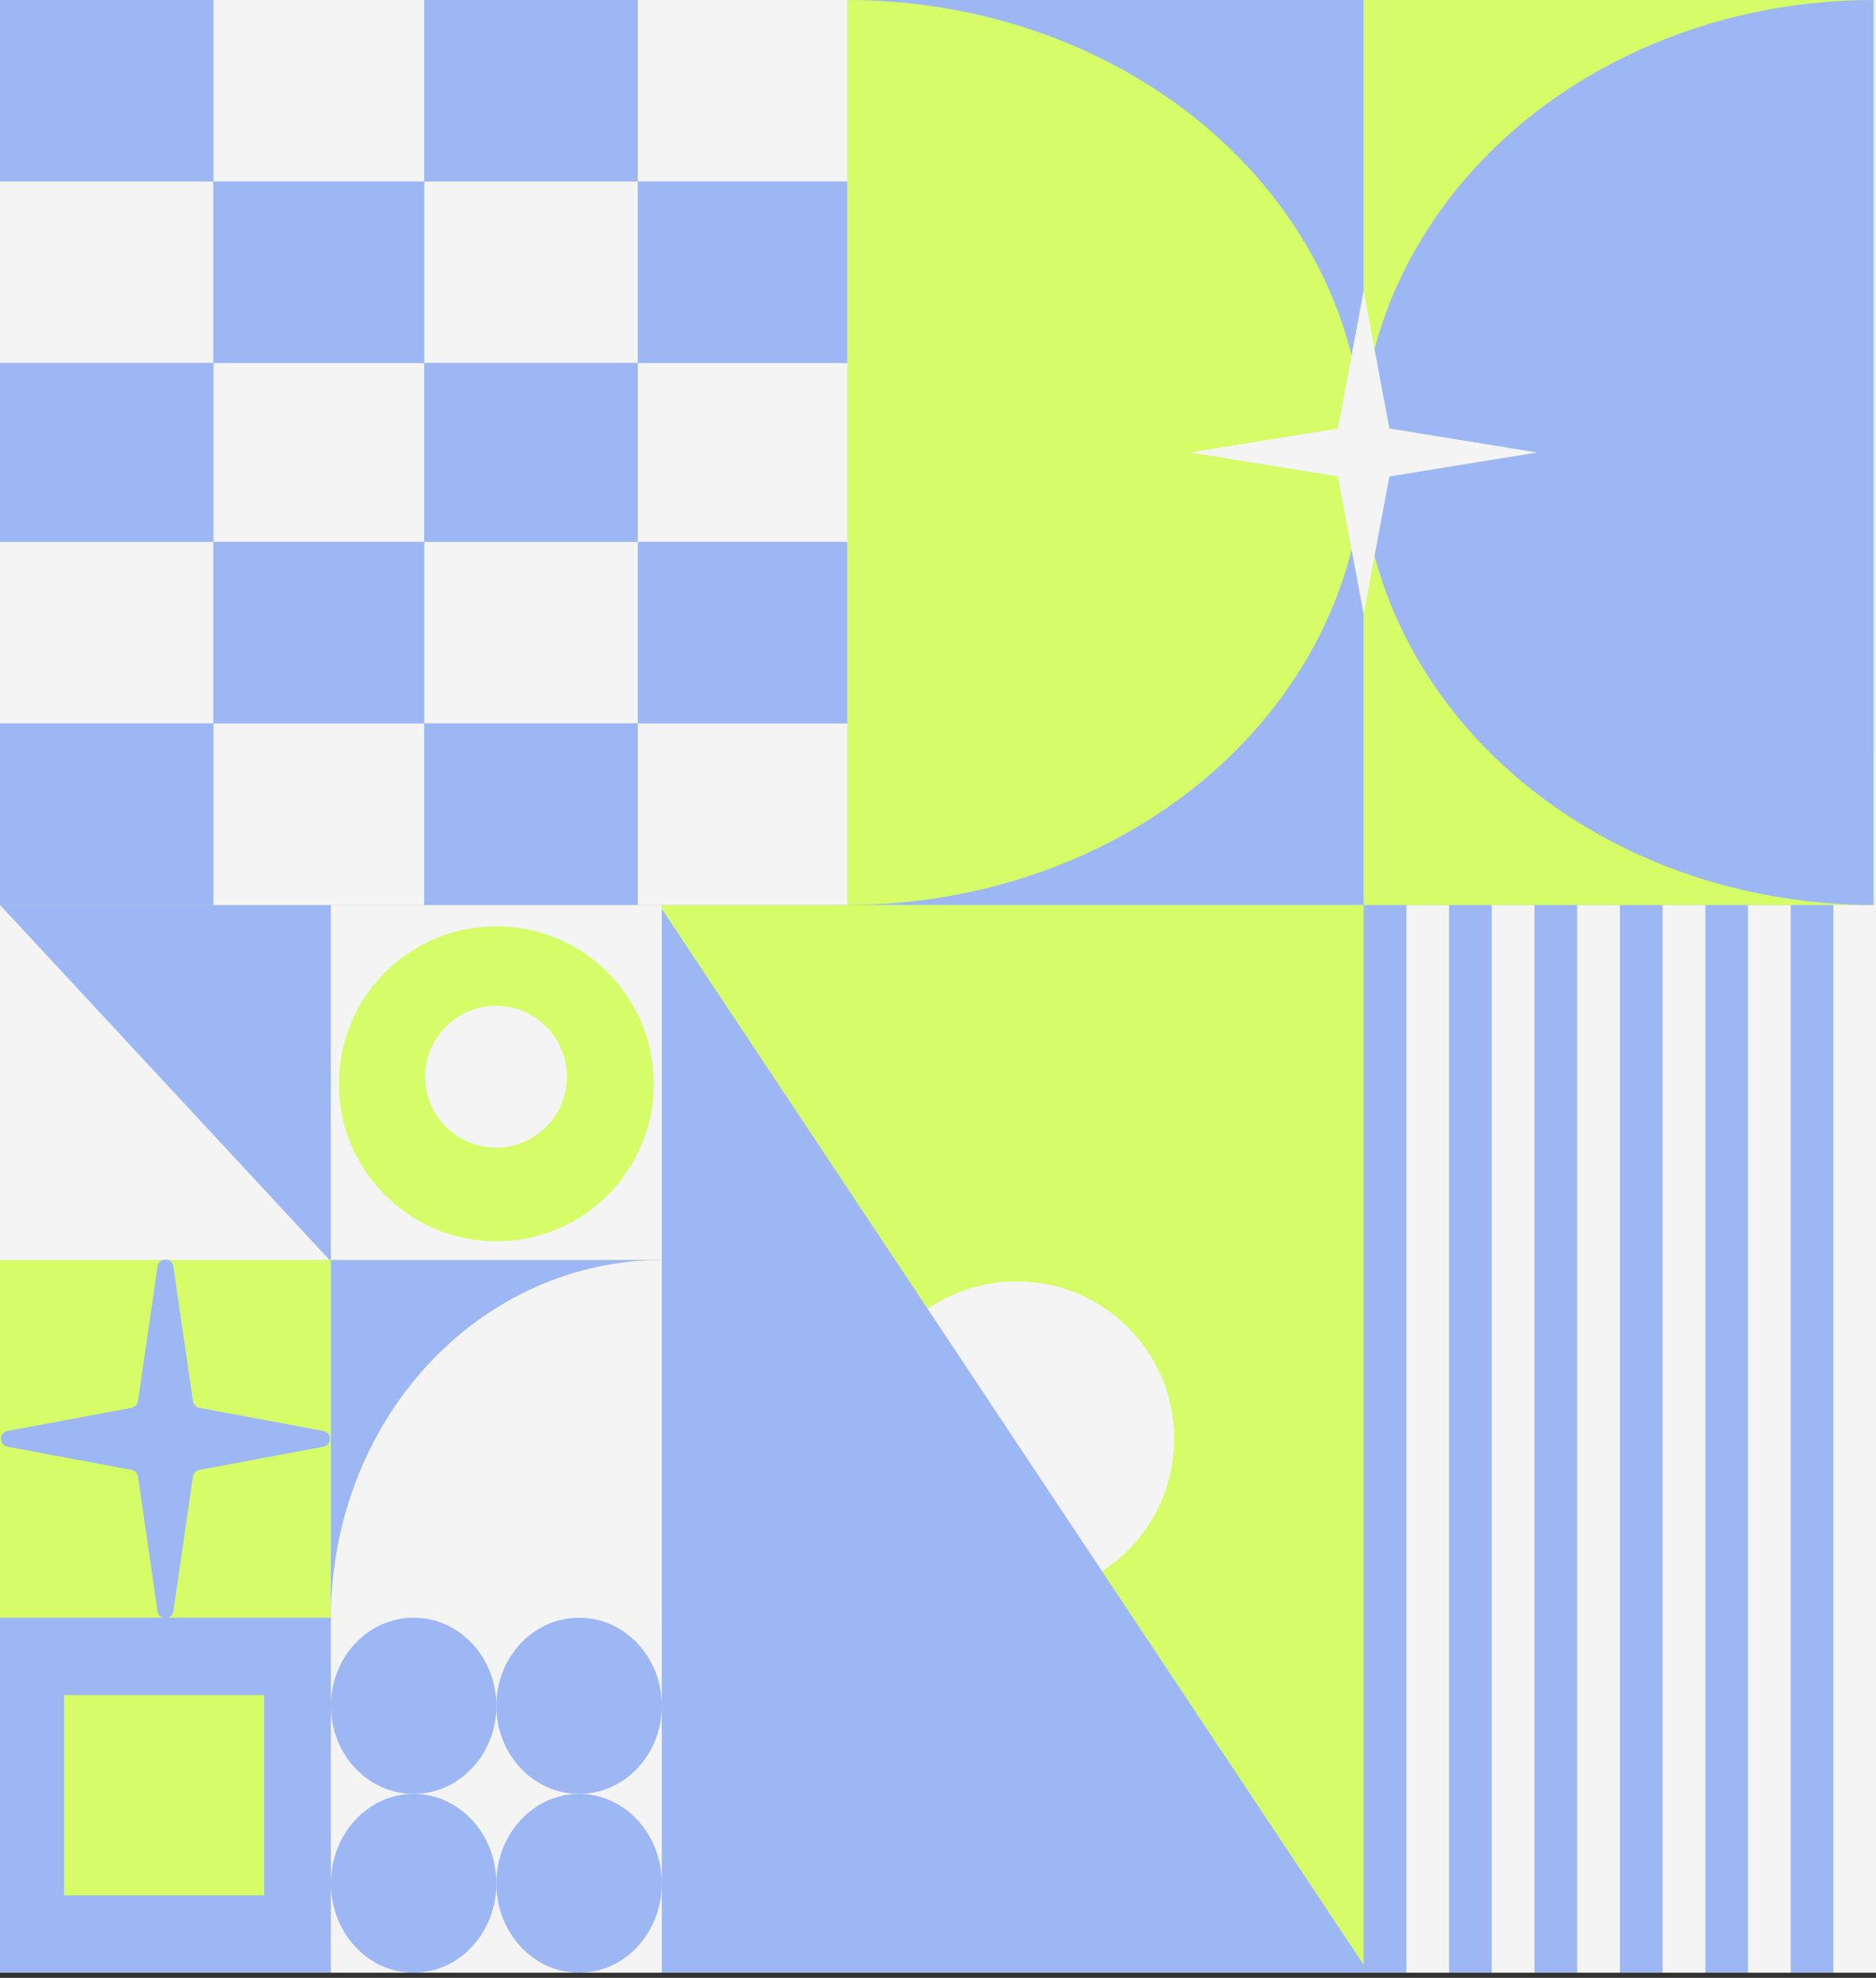 <svg width="278" height="293" viewBox="0 0 278 293" fill="none" xmlns="http://www.w3.org/2000/svg">
<rect x="0" y="0" width="278" height="293" fill="#333333" stroke="none"/>
<g clip-path="url(#clip0_221_1508)">
<rect width="278" height="292.236" fill="#EEEEEE"/>
<rect width="277.605" height="292.236" fill="#9DB7F5"/>
<rect y="134.057" width="277.605" height="158.179" fill="#D6FD68"/>
<rect width="31.636" height="26.89" fill="#9DB7F5"/>
<rect x="31.636" width="31.24" height="26.89" fill="#F4F4F4"/>
<rect x="62.876" width="31.636" height="26.89" fill="#9DB7F5"/>
<rect x="94.512" width="31.24" height="26.89" fill="#F4F4F4"/>
<rect y="26.89" width="31.636" height="26.89" fill="#F4F4F4"/>
<rect x="31.636" y="26.89" width="31.24" height="26.89" fill="#9DB7F5"/>
<rect x="62.876" y="26.89" width="31.636" height="26.89" fill="#F4F4F4"/>
<rect x="94.512" y="26.89" width="31.24" height="26.89" fill="#9DB7F5"/>
<rect y="53.781" width="31.636" height="26.495" fill="#9DB7F5"/>
<rect x="31.636" y="53.781" width="31.24" height="26.495" fill="#F4F4F4"/>
<rect x="62.876" y="53.781" width="31.636" height="26.495" fill="#9DB7F5"/>
<rect x="94.512" y="53.781" width="31.24" height="26.495" fill="#F4F4F4"/>
<rect y="80.276" width="31.636" height="26.89" fill="#F4F4F4"/>
<rect x="31.636" y="80.276" width="31.24" height="26.89" fill="#9DB7F5"/>
<rect x="62.876" y="80.276" width="31.636" height="26.89" fill="#F4F4F4"/>
<rect x="94.512" y="80.276" width="31.24" height="26.89" fill="#9DB7F5"/>
<rect x="271.673" y="134.057" width="6.327" height="158.179" fill="#F4F4F4"/>
<rect x="265.346" y="134.057" width="6.327" height="158.179" fill="#9DB7F5"/>
<rect x="259.019" y="134.057" width="6.327" height="158.179" fill="#F4F4F4"/>
<rect x="252.691" y="134.057" width="6.327" height="158.179" fill="#9DB7F5"/>
<rect x="246.364" y="134.057" width="6.327" height="158.179" fill="#F4F4F4"/>
<rect x="240.037" y="134.057" width="6.327" height="158.179" fill="#9DB7F5"/>
<rect x="233.71" y="134.057" width="6.327" height="158.179" fill="#F4F4F4"/>
<rect x="227.383" y="134.057" width="6.327" height="158.179" fill="#9DB7F5"/>
<rect x="221.055" y="134.057" width="6.327" height="158.179" fill="#F4F4F4"/>
<rect x="214.728" y="134.057" width="6.327" height="158.179" fill="#9DB7F5"/>
<rect x="208.401" y="134.057" width="6.327" height="158.179" fill="#F4F4F4"/>
<rect x="202.074" y="134.057" width="6.327" height="158.179" fill="#9DB7F5"/>
<rect y="107.166" width="31.636" height="26.89" fill="#9DB7F5"/>
<rect y="134.057" width="49.036" height="52.595" fill="#9DB7F5"/>
<rect y="186.651" width="49.036" height="52.99" fill="#D6FD68"/>
<rect y="239.642" width="49.036" height="52.595" fill="#9DB7F5"/>
<rect x="49.036" y="134.057" width="49.036" height="52.595" fill="#F4F4F4"/>
<rect x="49.036" y="186.651" width="49.036" height="52.99" fill="#9DB7F5"/>
<rect x="49.036" y="239.642" width="49.036" height="52.595" fill="#F4F4F4"/>
<rect x="31.636" y="107.166" width="31.24" height="26.89" fill="#F4F4F4"/>
<rect x="62.876" y="107.166" width="31.636" height="26.89" fill="#9DB7F5"/>
<rect x="94.512" y="107.166" width="31.24" height="26.89" fill="#F4F4F4"/>
<rect x="202.074" width="75.531" height="134.057" fill="#D6FD68"/>
<path d="M125.555 134.057C135.603 134.057 145.554 132.323 154.837 128.955C164.121 125.586 172.557 120.649 179.662 114.425C186.767 108.201 192.404 100.811 196.249 92.679C200.095 84.547 202.074 75.831 202.074 67.028C202.074 58.226 200.095 49.51 196.249 41.378C192.404 33.245 186.767 25.856 179.662 19.632C172.557 13.408 164.121 8.471 154.837 5.102C145.554 1.734 135.603 -7.69521e-07 125.555 0L125.555 67.028V134.057Z" fill="#D6FD68"/>
<path d="M98.071 186.651C91.632 186.651 85.255 188.022 79.306 190.685C73.357 193.348 67.951 197.251 63.398 202.172C58.844 207.092 55.233 212.934 52.768 219.363C50.304 225.792 49.036 232.683 49.036 239.641L98.071 239.641L98.071 186.651Z" fill="#F4F4F4"/>
<circle cx="73.553" cy="160.552" r="23.331" fill="#D6FD68"/>
<circle cx="73.5" cy="159.5" r="10.5" fill="#F4F4F4"/>
<circle cx="150.666" cy="213.147" r="23.331" fill="#F4F4F4"/>
<rect x="9.491" y="251.11" width="29.659" height="29.659" fill="#D6FD68"/>
<path d="M0 134.057L48.838 186.651H0V134.057Z" fill="#F4F4F4"/>
<path d="M98.071 134.65L202.865 292.236H98.071V134.65Z" fill="#9DB7F5"/>
<ellipse cx="61.294" cy="252.691" rx="12.259" ry="13.05" fill="#9DB7F5"/>
<ellipse cx="85.812" cy="252.691" rx="12.259" ry="13.05" fill="#9DB7F5"/>
<ellipse cx="85.812" cy="278.989" rx="12.259" ry="13.248" fill="#9DB7F5"/>
<ellipse cx="61.294" cy="278.989" rx="12.259" ry="13.248" fill="#9DB7F5"/>
<path d="M277.604 -1.52588e-05C267.634 -1.52588e-05 257.761 1.734 248.549 5.102C239.337 8.471 230.967 13.408 223.917 19.632C216.866 25.856 211.274 33.245 207.458 41.378C203.642 49.51 201.678 58.226 201.678 67.028C201.678 75.831 203.642 84.547 207.458 92.679C211.274 100.811 216.866 108.201 223.917 114.425C230.967 120.649 239.337 125.586 248.549 128.955C257.761 132.323 267.634 134.057 277.605 134.057L277.604 67.028V-1.52588e-05Z" fill="#9DB7F5"/>
<path d="M202.074 43.104L205.891 63.476L227.778 67.028L205.891 70.581L202.074 90.953L198.257 70.581L176.37 67.028L198.257 63.476L202.074 43.104Z" fill="#F4F4F4"/>
<path d="M23.344 187.611C23.541 186.257 25.495 186.257 25.692 187.611L28.59 207.553C28.663 208.055 29.047 208.456 29.546 208.549L47.929 211.98C49.221 212.221 49.221 214.072 47.929 214.313L29.546 217.744C29.047 217.838 28.663 218.238 28.59 218.74L25.692 238.682C25.495 240.036 23.541 240.036 23.344 238.682L20.445 218.74C20.372 218.238 19.988 217.838 19.489 217.744L1.106 214.313C-0.185 214.072 -0.185 212.221 1.106 211.98L19.489 208.549C19.988 208.456 20.372 208.055 20.445 207.553L23.344 187.611Z" fill="#9DB7F5"/>
</g>
<defs>
<clipPath id="clip0_221_1508">
<rect width="278" height="292.236" fill="white"/>
</clipPath>
</defs>
</svg>
